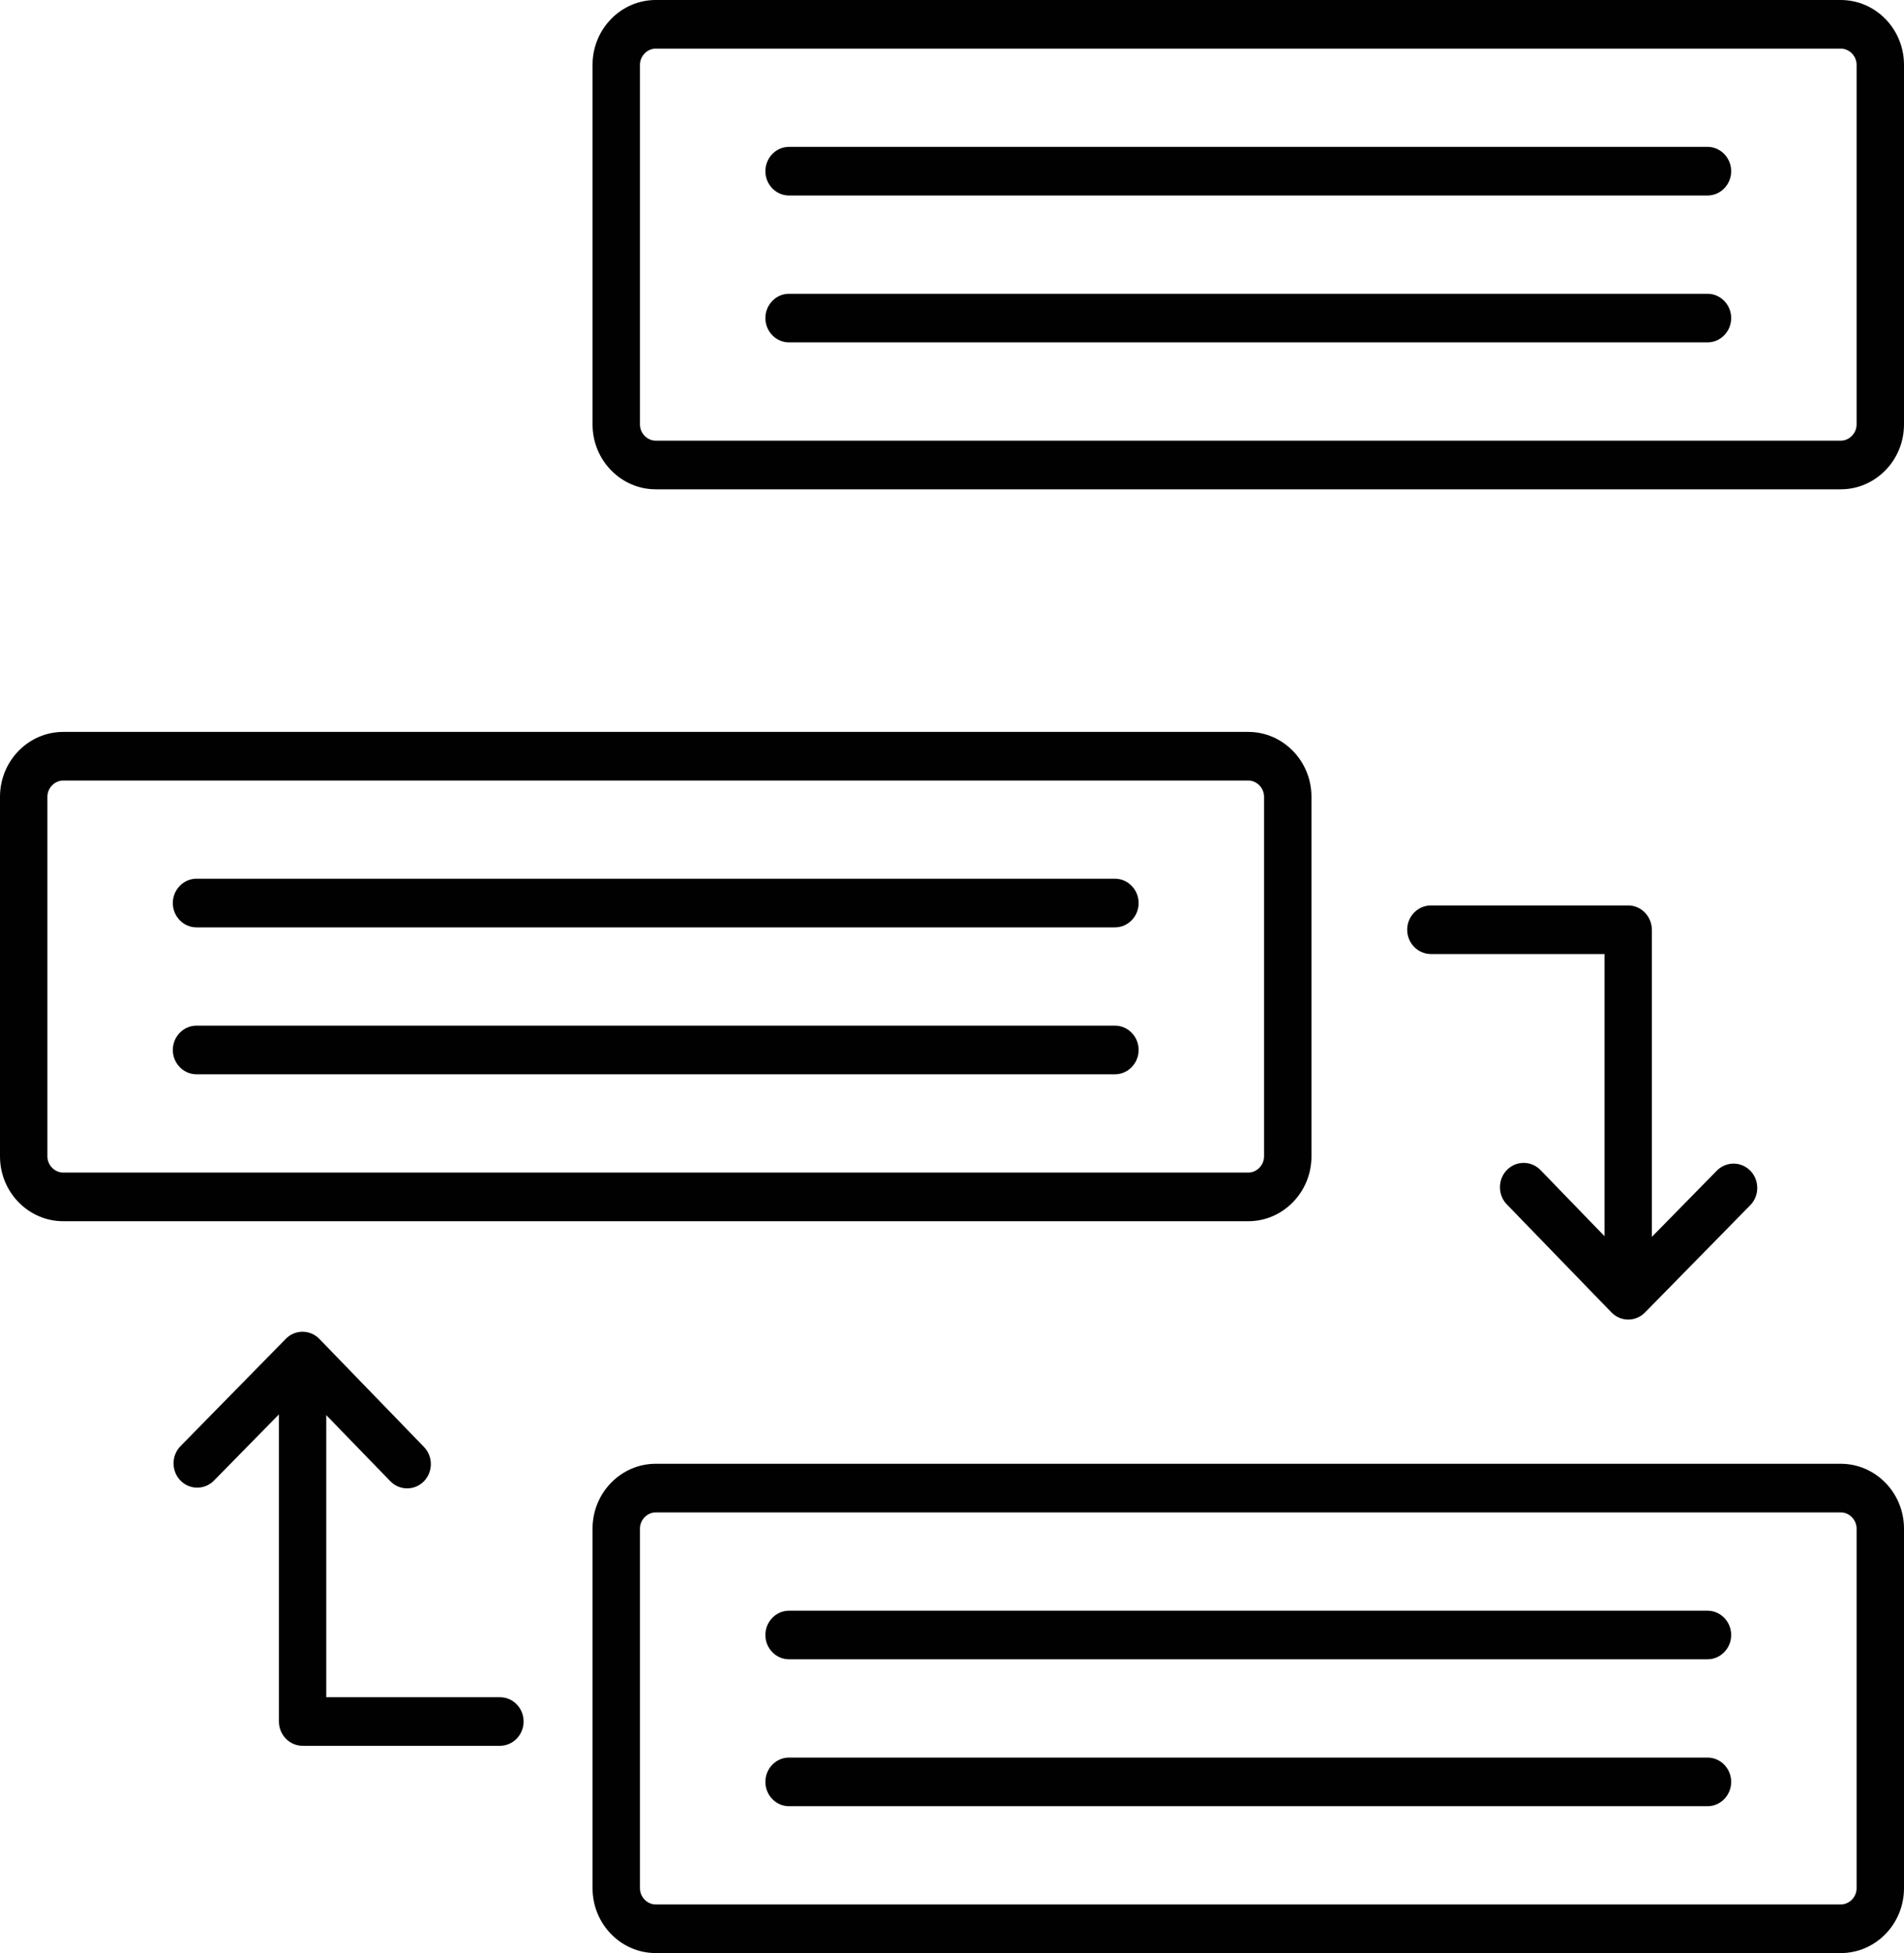 <svg width="39" height="40" viewBox="0 0 39 40" fill="none" xmlns="http://www.w3.org/2000/svg">
<path d="M37.705 0H13.431C12.718 0 12.137 0.596 12.137 1.328V8.693C12.137 9.425 12.718 10.021 13.431 10.021H37.705C38.419 10.021 39 9.425 39 8.693V1.328C39 0.596 38.419 0 37.705 0ZM38.029 8.693C38.029 8.873 37.881 9.025 37.705 9.025H13.431C13.256 9.025 13.108 8.873 13.108 8.693V1.328C13.108 1.148 13.256 0.996 13.431 0.996H37.705C37.881 0.996 38.029 1.148 38.029 1.328V8.693ZM35.46 3.506C35.46 3.781 35.242 4.004 34.975 4.004H16.162C15.895 4.004 15.677 3.781 15.677 3.506C15.677 3.232 15.895 3.008 16.162 3.008H34.975C35.242 3.008 35.46 3.232 35.46 3.506ZM35.46 6.515C35.46 6.789 35.242 7.012 34.975 7.012H16.162C15.895 7.012 15.677 6.789 15.677 6.515C15.677 6.24 15.895 6.017 16.162 6.017H34.975C35.242 6.017 35.46 6.24 35.46 6.515ZM26.863 23.683V16.318C26.863 15.586 26.282 14.99 25.569 14.99H1.295C0.581 14.99 0 15.586 0 16.318V23.683C0 24.415 0.581 25.011 1.295 25.011H25.569C26.282 25.011 26.863 24.415 26.863 23.683ZM0.971 23.683V16.318C0.971 16.138 1.119 15.986 1.295 15.986H25.569C25.744 15.986 25.892 16.138 25.892 16.318V23.683C25.892 23.863 25.744 24.015 25.569 24.015H1.295C1.119 24.015 0.971 23.862 0.971 23.683ZM23.323 18.495C23.323 18.77 23.105 18.993 22.838 18.993H4.025C3.758 18.993 3.54 18.77 3.54 18.495C3.54 18.221 3.758 17.997 4.025 17.997H22.838C23.105 17.997 23.323 18.221 23.323 18.495ZM23.323 21.504C23.323 21.778 23.105 22.002 22.838 22.002H4.025C3.758 22.002 3.54 21.778 3.54 21.504C3.54 21.229 3.758 21.006 4.025 21.006H22.838C23.105 21.006 23.323 21.229 23.323 21.504ZM37.705 29.979H13.431C12.718 29.979 12.137 30.575 12.137 31.307V38.672C12.137 39.404 12.718 40 13.431 40H37.705C38.419 40 39 39.404 39 38.672V31.307C39 30.575 38.419 29.979 37.705 29.979ZM38.029 38.672C38.029 38.852 37.881 39.004 37.705 39.004H13.431C13.256 39.004 13.108 38.852 13.108 38.672V31.307C13.108 31.127 13.256 30.975 13.431 30.975H37.705C37.881 30.975 38.029 31.127 38.029 31.307V38.672ZM35.46 33.486C35.46 33.76 35.242 33.983 34.975 33.983H16.162C15.895 33.983 15.677 33.76 15.677 33.486C15.677 33.211 15.895 32.988 16.162 32.988H34.975C35.242 32.988 35.46 33.211 35.46 33.486ZM35.46 36.494C35.46 36.769 35.242 36.992 34.975 36.992H16.162C15.895 36.992 15.677 36.769 15.677 36.494C15.677 36.219 15.895 35.996 16.162 35.996H34.975C35.242 35.996 35.46 36.219 35.46 36.494ZM10.725 35.257C10.725 35.532 10.507 35.755 10.239 35.755H6.199C5.931 35.755 5.713 35.532 5.713 35.257V28.968L4.382 30.324C4.192 30.517 3.885 30.516 3.695 30.321C3.507 30.126 3.508 29.811 3.698 29.617L5.855 27.419C5.945 27.326 6.068 27.275 6.197 27.275H6.199C6.327 27.275 6.451 27.328 6.542 27.422L8.684 29.634C8.873 29.829 8.872 30.144 8.682 30.339C8.587 30.435 8.463 30.483 8.34 30.483C8.215 30.483 8.09 30.434 7.995 30.336L6.683 28.983V34.76H10.239C10.508 34.759 10.725 34.982 10.725 35.257ZM33.835 19.042V25.332L35.166 23.976C35.356 23.783 35.664 23.783 35.853 23.978C36.042 24.173 36.041 24.489 35.851 24.683L33.694 26.881C33.599 26.977 33.475 27.025 33.352 27.025C33.227 27.025 33.102 26.976 33.007 26.878L30.864 24.666C30.676 24.471 30.677 24.155 30.867 23.961C31.057 23.768 31.364 23.768 31.554 23.963L32.865 25.317V19.539H29.31C29.042 19.539 28.824 19.316 28.824 19.041C28.824 18.767 29.042 18.544 29.31 18.544H33.351C33.618 18.544 33.835 18.768 33.835 19.042Z" fill="#010101"/>
</svg>
